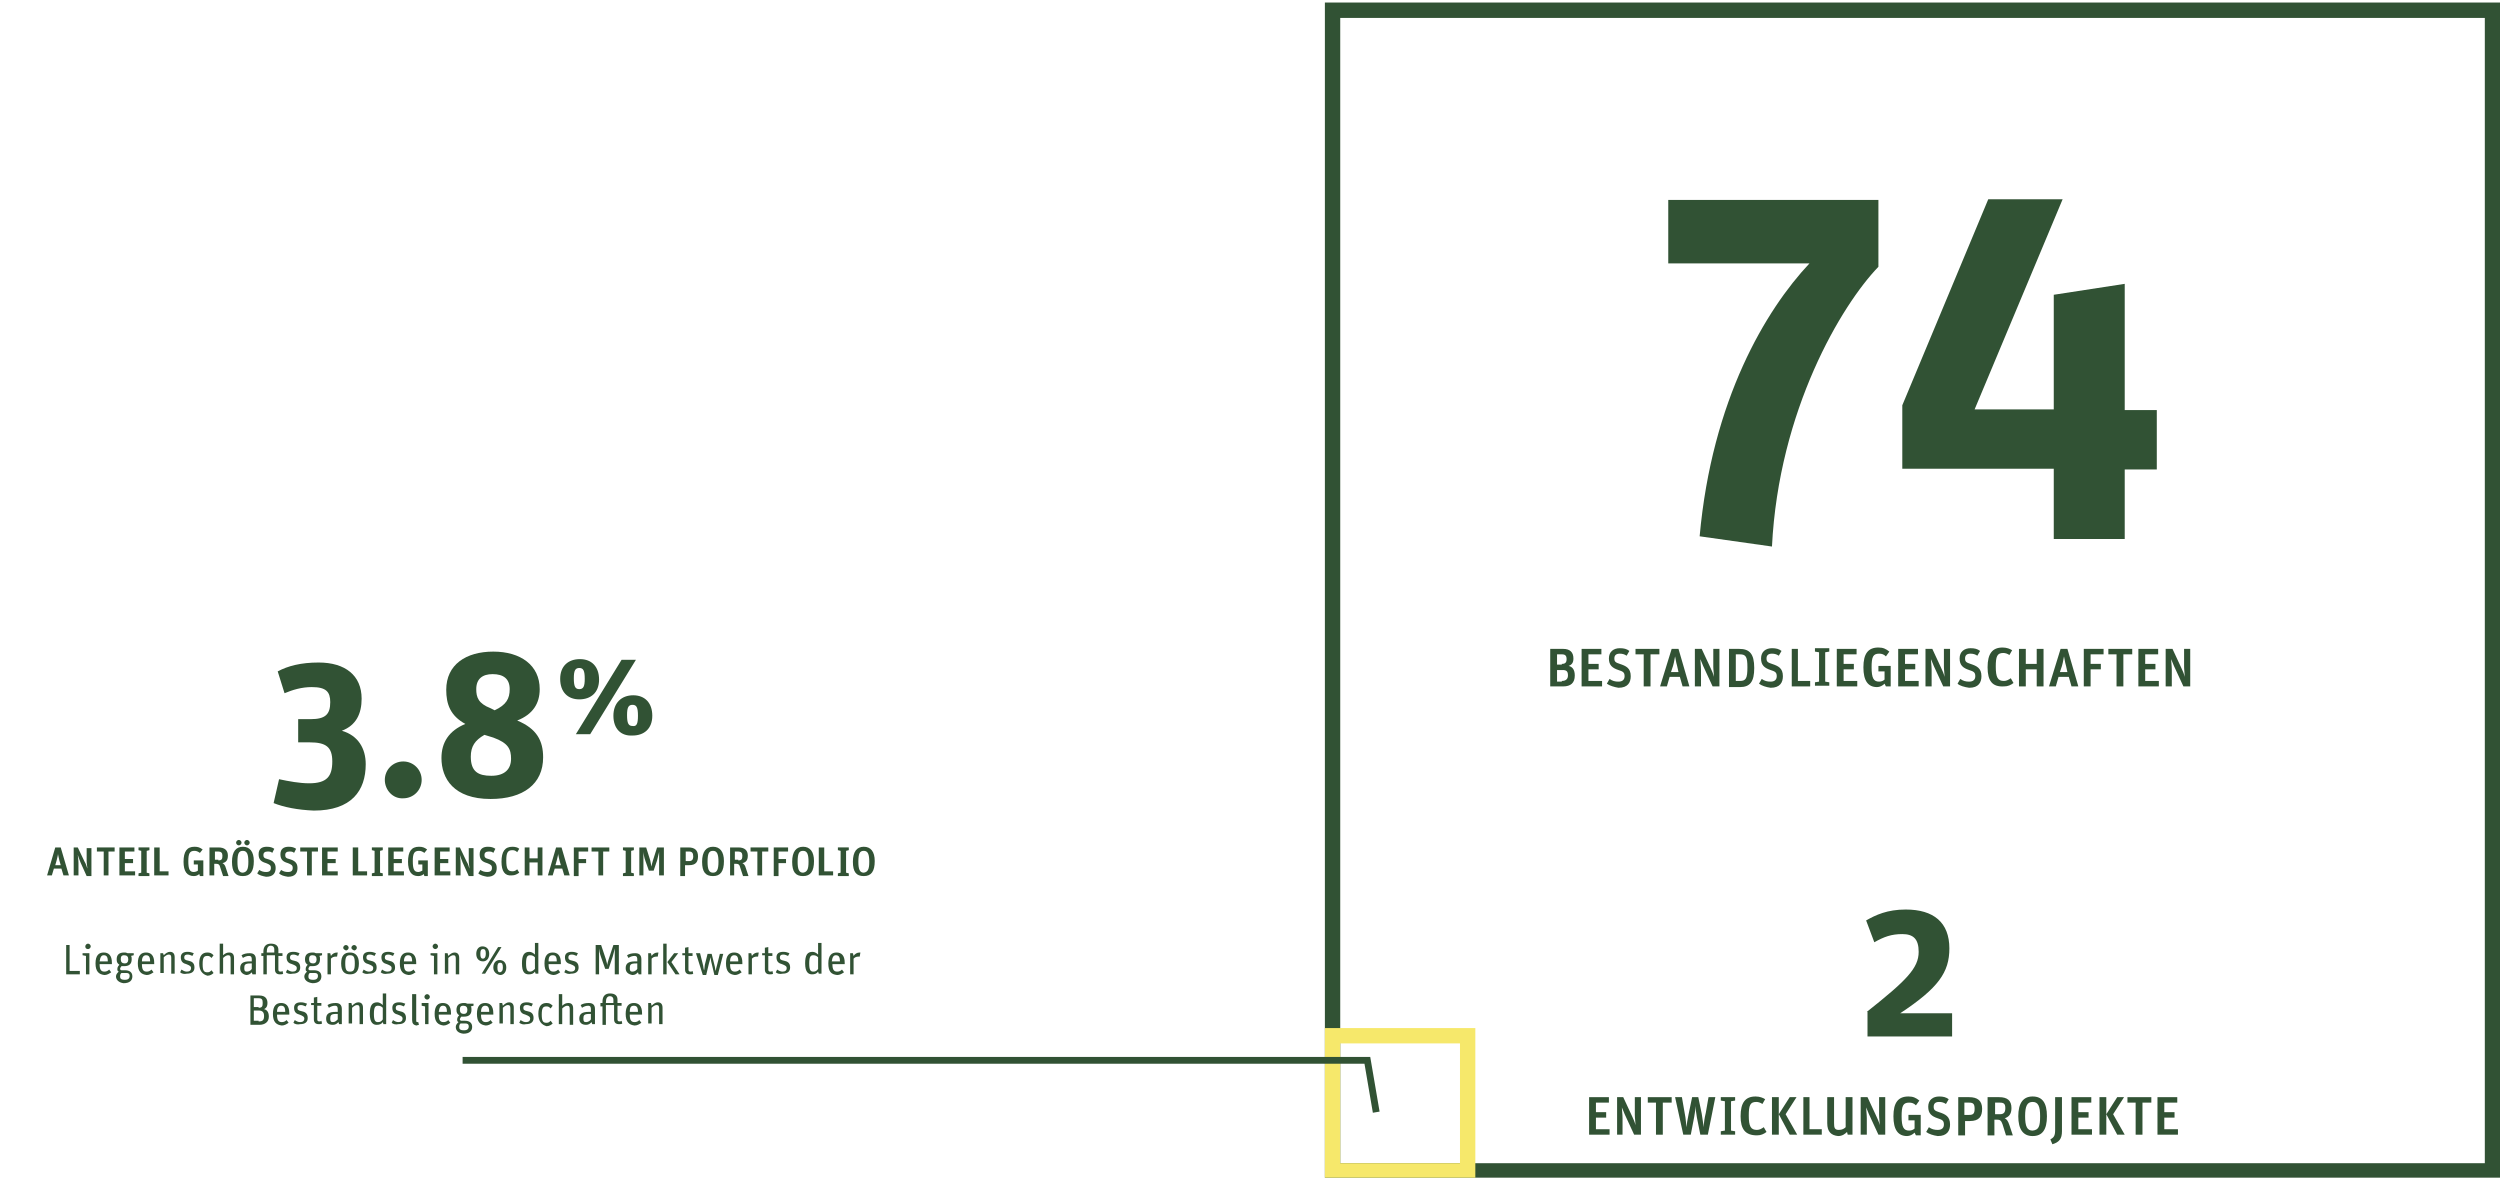 <?xml version="1.0" encoding="UTF-8"?>
<svg xmlns="http://www.w3.org/2000/svg" xmlns:xlink="http://www.w3.org/1999/xlink" version="1.1" id="Ebene_1" x="0px" y="0px" viewBox="0 0 366.4 172.6" style="enable-background:new 0 0 366.4 172.6;" xml:space="preserve">
<style type="text/css">
	.st0{fill:none;stroke:#315234;stroke-width:2.25;stroke-miterlimit:8;}
	.st1{fill:none;stroke:#F6E86B;stroke-width:2.25;stroke-miterlimit:8;}
	.st2{enable-background:new    ;}
	.st3{fill:#315234;}
	.st4{fill:none;stroke:#315234;stroke-miterlimit:8;}
</style>
<rect x="195.3" y="1.5" class="st0" width="170" height="170.1"></rect>
<rect x="195.3" y="151.8" class="st1" width="19.8" height="19.8"></rect>
<g>
	<g>
		<g class="st2">
			<path class="st3" d="M40.1,117.7l0.8-3.5c1.4,0.3,3,0.6,4.4,0.6c2.6,0,3.4-1,3.4-3.2c0-2.1-0.9-2.8-3.3-2.8h-1.7v-3.4h1.8     c2.2,0,2.9-0.7,2.9-2.5c0-1.5-0.6-2.2-2.7-2.2c-1.5,0-2.8,0.4-4,0.9l-1-3.2c1.5-0.8,3.4-1.3,6-1.3c3.9,0,6.3,1.9,6.3,5.3     c0,2.2-0.8,3.9-2.9,4.7c2.4,0.7,3.5,2.6,3.5,4.9c0,3.9-2.1,6.8-7.6,6.8C43.6,118.7,41.6,118.3,40.1,117.7z"></path>
			<path class="st3" d="M56.4,114.3c0-1.5,1.2-2.7,2.7-2.7c1.5,0,2.7,1.2,2.7,2.7c0,1.5-1.2,2.7-2.7,2.7     C57.6,117.1,56.4,115.8,56.4,114.3z"></path>
			<path class="st3" d="M64.7,111.1c0-2.3,1.1-4,3.5-5c-2.2-1.2-2.8-2.9-2.8-5c0-3.7,2.9-5.6,6.9-5.6c4,0,6.8,2,6.8,5.5     c0,2.1-1,3.7-3.3,4.6c2.9,1.2,3.8,3,3.8,5.4c0,3.9-2.9,6.1-7.7,6.1C66.5,117.1,64.7,114.1,64.7,111.1z M71,107.7     c-1.4,0.8-2,1.7-2,3.2c0,2.2,1.1,2.8,3,2.8c2,0,2.9-1,2.9-2.5c0-1.4-0.4-2.3-2.6-3.1L71,107.7z M71.9,103.8l0.6,0.3     c1.7-0.8,2.2-1.7,2.2-3.1c0-1.5-0.9-2.2-2.5-2.2c-1.5,0-2.4,0.7-2.4,2.2C69.8,102.2,70.1,103.1,71.9,103.8z"></path>
		</g>
	</g>
</g>
<g class="st2">
	<path class="st3" d="M82.1,99.5c0-1.9,1.2-2.9,2.9-2.9c1.7,0,2.8,1.1,2.8,3s-1.2,2.9-2.9,2.9C83.2,102.5,82.1,101.4,82.1,99.5z    M85.7,99.5c0-1.2-0.2-1.6-0.8-1.6c-0.6,0-0.8,0.4-0.8,1.5c0,1.2,0.2,1.6,0.8,1.6C85.5,101,85.7,100.6,85.7,99.5z M91.1,96.7h2.1   l-6.7,10.9h-2.1L91.1,96.7z M89.9,104.9c0-1.9,1.2-3,2.9-3c1.7,0,2.8,1.1,2.8,3s-1.2,2.9-2.9,2.9C91,107.9,89.9,106.8,89.9,104.9z    M93.5,104.9c0-1.2-0.2-1.6-0.8-1.6c-0.6,0-0.8,0.4-0.8,1.5c0,1.2,0.2,1.6,0.8,1.6C93.3,106.5,93.5,106.1,93.5,104.9z"></path>
</g>
<g class="st2">
	<path class="st3" d="M8.1,124.2h0.8l1.2,4.1H9.3l-0.3-1H7.9l-0.3,1H6.9L8.1,124.2z M8.1,126.8h0.8l-0.2-0.7c-0.1-0.5-0.2-0.8-0.2-1   h0c0,0.3-0.1,0.5-0.2,1L8.1,126.8z"></path>
	<path class="st3" d="M10.7,124.2h0.7l1,2.1c0.2,0.3,0.3,0.7,0.4,1h0c0-0.3-0.1-0.7-0.1-1.1v-1.9h0.7v4.1h-0.7l-0.9-2   c-0.2-0.5-0.3-0.8-0.4-1.1h0c0,0.2,0.1,0.7,0.1,1.2v1.8h-0.7V124.2z"></path>
	<path class="st3" d="M15.1,124.8h-0.9v-0.6h2.6v0.6h-0.9v3.5h-0.7V124.8z"></path>
	<path class="st3" d="M17.5,124.2h2.2v0.6h-1.4v1.1h1.2v0.6h-1.2v1.2h1.5v0.6h-2.3V124.2z"></path>
	<path class="st3" d="M20.3,128l0.4-0.1v-3.2l-0.4-0.1v-0.4h1.6v0.4l-0.4,0.1v3.2l0.4,0.1v0.4h-1.6V128z"></path>
	<path class="st3" d="M22.7,124.2h0.7v3.5h1.3v0.6h-2.1V124.2z"></path>
	<path class="st3" d="M29.2,128.1c-0.2,0.2-0.5,0.3-0.8,0.3c-1,0-1.5-0.7-1.5-2.1c0-1.5,0.5-2.2,1.6-2.2c0.5,0,0.8,0.1,1.2,0.4   l-0.4,0.5c-0.3-0.2-0.5-0.3-0.8-0.3c-0.7,0-0.9,0.4-0.9,1.5c0,1.2,0.2,1.6,0.8,1.6c0.2,0,0.5-0.1,0.6-0.2v-0.9h-0.6v-0.6h1.4v2.3   h-0.5L29.2,128.1z"></path>
	<path class="st3" d="M30.7,124.2H32c0.9,0,1.4,0.4,1.4,1.2c0,0.7-0.3,1-0.8,1.1c0.2,0.1,0.4,0.3,0.5,0.7l0.4,1.2h-0.8l-0.4-1.2   c-0.1-0.5-0.3-0.6-0.6-0.6h-0.3v1.7h-0.7V124.2z M32,126.1c0.5,0,0.6-0.2,0.6-0.7c0-0.4-0.2-0.6-0.6-0.6h-0.5v1.2H32z"></path>
	<path class="st3" d="M34,126.3c0-1.5,0.6-2.2,1.6-2.2c1,0,1.6,0.7,1.6,2.1c0,1.5-0.5,2.2-1.6,2.2S34,127.8,34,126.3z M34.6,123.5   c0-0.2,0.2-0.4,0.4-0.4s0.4,0.2,0.4,0.4c0,0.2-0.2,0.4-0.4,0.4C34.8,123.9,34.6,123.7,34.6,123.5z M36.4,126.3   c0-1.1-0.2-1.6-0.8-1.6c-0.6,0-0.8,0.4-0.8,1.6c0,1.1,0.2,1.6,0.8,1.6C36.2,127.8,36.4,127.4,36.4,126.3z M35.8,123.5   c0-0.2,0.2-0.4,0.4-0.4s0.4,0.2,0.4,0.4c0,0.2-0.2,0.4-0.4,0.4C36,123.9,35.8,123.7,35.8,123.5z"></path>
	<path class="st3" d="M37.7,128l0.3-0.5c0.3,0.2,0.6,0.3,1,0.3c0.5,0,0.7-0.2,0.7-0.6c0-0.4-0.2-0.5-0.7-0.7   c-0.7-0.2-1.1-0.5-1.1-1.3c0-0.8,0.5-1.1,1.2-1.1c0.5,0,0.8,0.1,1.1,0.3l-0.3,0.6c-0.2-0.2-0.4-0.2-0.7-0.2c-0.4,0-0.6,0.2-0.6,0.5   c0,0.3,0.1,0.5,0.6,0.6c0.7,0.2,1.2,0.5,1.2,1.3c0,0.7-0.3,1.3-1.4,1.3C38.5,128.4,38,128.3,37.7,128z"></path>
	<path class="st3" d="M40.9,128l0.3-0.5c0.3,0.2,0.6,0.3,1,0.3c0.5,0,0.7-0.2,0.7-0.6c0-0.4-0.2-0.5-0.7-0.7   c-0.7-0.2-1.1-0.5-1.1-1.3c0-0.8,0.5-1.1,1.2-1.1c0.5,0,0.8,0.1,1.1,0.3l-0.3,0.6c-0.2-0.2-0.4-0.2-0.7-0.2c-0.4,0-0.6,0.2-0.6,0.5   c0,0.3,0.1,0.5,0.6,0.6c0.7,0.2,1.2,0.5,1.2,1.3c0,0.7-0.3,1.3-1.4,1.3C41.6,128.4,41.2,128.3,40.9,128z"></path>
	<path class="st3" d="M44.9,124.8H44v-0.6h2.6v0.6h-0.9v3.5h-0.7V124.8z"></path>
	<path class="st3" d="M47.3,124.2h2.2v0.6H48v1.1h1.2v0.6H48v1.2h1.5v0.6h-2.3V124.2z"></path>
	<path class="st3" d="M51.8,124.2h0.7v3.5h1.3v0.6h-2.1V124.2z"></path>
	<path class="st3" d="M54.5,128l0.4-0.1v-3.2l-0.4-0.1v-0.4h1.6v0.4l-0.4,0.1v3.2l0.4,0.1v0.4h-1.6V128z"></path>
	<path class="st3" d="M56.9,124.2h2.2v0.6h-1.4v1.1h1.2v0.6h-1.2v1.2h1.5v0.6h-2.3V124.2z"></path>
	<path class="st3" d="M62.1,128.1c-0.2,0.2-0.5,0.3-0.8,0.3c-1,0-1.5-0.7-1.5-2.1c0-1.5,0.5-2.2,1.6-2.2c0.5,0,0.8,0.1,1.2,0.4   l-0.4,0.5c-0.3-0.2-0.5-0.3-0.8-0.3c-0.7,0-0.9,0.4-0.9,1.5c0,1.2,0.2,1.6,0.8,1.6c0.2,0,0.4-0.1,0.6-0.2v-0.9h-0.6v-0.6h1.4v2.3   h-0.5L62.1,128.1z"></path>
	<path class="st3" d="M63.7,124.2h2.2v0.6h-1.4v1.1h1.2v0.6h-1.2v1.2h1.5v0.6h-2.3V124.2z"></path>
	<path class="st3" d="M66.7,124.2h0.7l1,2.1c0.2,0.3,0.3,0.7,0.4,1h0c0-0.3-0.1-0.7-0.1-1.1v-1.9h0.7v4.1h-0.7l-0.9-2   c-0.2-0.5-0.3-0.8-0.4-1.1h0c0,0.2,0.1,0.7,0.1,1.2v1.8h-0.7V124.2z"></path>
	<path class="st3" d="M70.1,128l0.3-0.5c0.3,0.2,0.6,0.3,1,0.3c0.5,0,0.7-0.2,0.7-0.6c0-0.4-0.2-0.5-0.7-0.7   c-0.7-0.2-1.1-0.5-1.1-1.3c0-0.8,0.5-1.1,1.2-1.1c0.5,0,0.8,0.1,1.1,0.3l-0.3,0.6c-0.2-0.2-0.4-0.2-0.7-0.2c-0.4,0-0.6,0.2-0.6,0.5   c0,0.3,0.1,0.5,0.6,0.6c0.7,0.2,1.2,0.5,1.2,1.3c0,0.7-0.3,1.3-1.4,1.3C70.9,128.4,70.4,128.3,70.1,128z"></path>
	<path class="st3" d="M73.5,126.3c0-1.5,0.5-2.2,1.6-2.2c0.4,0,0.8,0.1,1,0.3l-0.3,0.5c-0.2-0.2-0.4-0.3-0.7-0.3   c-0.7,0-0.9,0.4-0.9,1.5c0,1.2,0.2,1.6,0.9,1.6c0.3,0,0.5-0.1,0.7-0.3l0.3,0.5c-0.3,0.2-0.6,0.4-1.1,0.4   C74,128.4,73.5,127.7,73.5,126.3z"></path>
	<path class="st3" d="M76.9,124.2h0.7v1.6h1.2v-1.6h0.7v4.1h-0.7v-1.9h-1.2v1.9h-0.7V124.2z"></path>
	<path class="st3" d="M81.5,124.2h0.8l1.2,4.1h-0.8l-0.3-1h-1.1l-0.3,1h-0.7L81.5,124.2z M81.4,126.8h0.8l-0.2-0.7   c-0.1-0.5-0.2-0.8-0.2-1h0c0,0.3-0.1,0.5-0.2,1L81.4,126.8z"></path>
	<path class="st3" d="M84.1,124.2h2.1v0.6h-1.4v1.1h1.1v0.6h-1.1v1.9h-0.7V124.2z"></path>
	<path class="st3" d="M87.6,124.8h-0.9v-0.6h2.6v0.6h-0.9v3.5h-0.7V124.8z"></path>
	<path class="st3" d="M91.3,128l0.4-0.1v-3.2l-0.4-0.1v-0.4h1.6v0.4l-0.4,0.1v3.2l0.4,0.1v0.4h-1.6V128z"></path>
	<path class="st3" d="M93.7,124.2h1l0.6,1.9c0.1,0.4,0.1,0.7,0.2,0.9h0c0-0.2,0.1-0.6,0.2-0.9l0.6-1.9h1v4.1h-0.7v-2.1   c0-0.7,0-1.2,0-1.4h0c0,0.2-0.2,0.8-0.3,1.3l-0.5,1.5h-0.7l-0.5-1.4c-0.2-0.5-0.3-1.2-0.3-1.4h0c0,0.2,0,0.8,0,1.4v2.1h-0.6V124.2z   "></path>
	<path class="st3" d="M99.7,124.2h1.2c0.9,0,1.4,0.4,1.4,1.3c0,0.8-0.3,1.3-1.3,1.3h-0.6v1.6h-0.7V124.2z M101,126.2   c0.4,0,0.6-0.2,0.6-0.7c0-0.5-0.2-0.7-0.6-0.7h-0.5v1.4H101z"></path>
	<path class="st3" d="M102.9,126.3c0-1.5,0.6-2.2,1.6-2.2s1.6,0.7,1.6,2.1c0,1.5-0.5,2.2-1.6,2.2S102.9,127.8,102.9,126.3z    M105.3,126.3c0-1.1-0.2-1.6-0.8-1.6s-0.8,0.4-0.8,1.6c0,1.1,0.2,1.6,0.8,1.6S105.3,127.4,105.3,126.3z"></path>
	<path class="st3" d="M107,124.2h1.2c0.9,0,1.4,0.4,1.4,1.2c0,0.7-0.3,1-0.8,1.1c0.2,0.1,0.4,0.3,0.5,0.7l0.4,1.2h-0.8l-0.4-1.2   c-0.1-0.5-0.3-0.6-0.6-0.6h-0.3v1.7H107V124.2z M108.2,126.1c0.5,0,0.6-0.2,0.6-0.7c0-0.4-0.2-0.6-0.6-0.6h-0.5v1.2H108.2z"></path>
	<path class="st3" d="M111,124.8H110v-0.6h2.6v0.6h-0.9v3.5H111V124.8z"></path>
	<path class="st3" d="M113.4,124.2h2.1v0.6h-1.4v1.1h1.1v0.6h-1.1v1.9h-0.7V124.2z"></path>
	<path class="st3" d="M116.1,126.3c0-1.5,0.6-2.2,1.6-2.2c1,0,1.6,0.7,1.6,2.1c0,1.5-0.5,2.2-1.6,2.2S116.1,127.8,116.1,126.3z    M118.5,126.3c0-1.1-0.2-1.6-0.8-1.6c-0.6,0-0.8,0.4-0.8,1.6c0,1.1,0.2,1.6,0.8,1.6C118.3,127.8,118.5,127.4,118.5,126.3z"></path>
	<path class="st3" d="M120.1,124.2h0.7v3.5h1.3v0.6h-2.1V124.2z"></path>
	<path class="st3" d="M122.8,128l0.4-0.1v-3.2l-0.4-0.1v-0.4h1.6v0.4l-0.4,0.1v3.2l0.4,0.1v0.4h-1.6V128z"></path>
	<path class="st3" d="M125,126.3c0-1.5,0.6-2.2,1.6-2.2c1,0,1.6,0.7,1.6,2.1c0,1.5-0.5,2.2-1.6,2.2S125,127.8,125,126.3z    M127.4,126.3c0-1.1-0.2-1.6-0.8-1.6c-0.6,0-0.8,0.4-0.8,1.6c0,1.1,0.2,1.6,0.8,1.6C127.2,127.8,127.4,127.4,127.4,126.3z"></path>
</g>
<g class="st2">
	<path class="st3" d="M9.6,138.5h0.6v3.8h1.5v0.5h-2V138.5z"></path>
	<path class="st3" d="M12.6,140.1l-0.5-0.1v-0.3h1v3.1h-0.5V140.1z M12.5,138.7c0-0.2,0.2-0.4,0.4-0.4c0.2,0,0.4,0.2,0.4,0.4   c0,0.2-0.2,0.4-0.4,0.4C12.6,139.1,12.5,138.9,12.5,138.7z"></path>
	<path class="st3" d="M14,141.2c0-1.2,0.5-1.6,1.2-1.6c0.7,0,1.2,0.4,1.2,1.5v0.2h-1.8c0,0.8,0.2,1.1,0.7,1.1c0.3,0,0.5-0.1,0.7-0.3   l0.3,0.4c-0.3,0.2-0.6,0.4-1,0.4C14.5,142.8,14,142.4,14,141.2z M14.6,140.9h1.2c0-0.7-0.2-0.9-0.6-0.9   C14.9,140,14.7,140.2,14.6,140.9z"></path>
	<path class="st3" d="M17,143.1c0-0.3,0.2-0.5,0.4-0.7c-0.2-0.1-0.2-0.2-0.2-0.4c0-0.3,0.2-0.5,0.3-0.6c-0.3-0.2-0.4-0.4-0.4-0.8   c0-0.7,0.4-1,1.1-1c0.2,0,0.3,0,0.5,0.1h0.9v0.3l-0.4,0.1c0.1,0.1,0.1,0.3,0.1,0.5c0,0.7-0.4,1-1.1,1c-0.1,0-0.3,0-0.4,0   c-0.1,0.1-0.2,0.3-0.2,0.4c0,0.1,0.1,0.2,0.2,0.2h0.5c0.7,0,1.1,0.3,1.1,0.9c0,0.6-0.4,1-1.3,1C17.4,144,17,143.6,17,143.1z    M17.6,143.1c0,0.3,0.1,0.5,0.7,0.5c0.5,0,0.7-0.2,0.7-0.6c0-0.3-0.2-0.4-0.5-0.4h-0.7C17.7,142.7,17.6,142.8,17.6,143.1z    M18.8,140.6c0-0.4-0.2-0.6-0.6-0.6c-0.4,0-0.5,0.2-0.5,0.6c0,0.4,0.2,0.6,0.6,0.6C18.6,141.2,18.8,141,18.8,140.6z"></path>
	<path class="st3" d="M20.2,141.2c0-1.2,0.5-1.6,1.2-1.6c0.7,0,1.2,0.4,1.2,1.5v0.2h-1.8c0,0.8,0.2,1.1,0.7,1.1   c0.3,0,0.5-0.1,0.7-0.3l0.3,0.4c-0.3,0.2-0.6,0.4-1,0.4C20.7,142.8,20.2,142.4,20.2,141.2z M20.8,140.9H22c0-0.7-0.2-0.9-0.6-0.9   C21.1,140,20.8,140.2,20.8,140.9z"></path>
	<path class="st3" d="M23.5,139.7h0.4L24,140c0.3-0.3,0.6-0.5,0.9-0.5c0.4,0,0.7,0.2,0.7,0.8v2.4h-0.5v-2.3c0-0.4-0.1-0.5-0.4-0.5   c-0.2,0-0.5,0.2-0.7,0.4v2.3h-0.5V139.7z"></path>
	<path class="st3" d="M26.4,142.5l0.2-0.4c0.3,0.2,0.5,0.3,0.8,0.3c0.4,0,0.6-0.2,0.6-0.5c0-0.3-0.2-0.4-0.7-0.6   c-0.4-0.1-0.8-0.3-0.8-1c0-0.5,0.3-0.8,1-0.8c0.4,0,0.6,0.1,0.9,0.2l-0.2,0.4c-0.3-0.1-0.4-0.2-0.7-0.2c-0.3,0-0.5,0.1-0.5,0.4   c0,0.3,0.1,0.4,0.6,0.5c0.5,0.1,0.9,0.3,0.9,1c0,0.6-0.4,0.9-1.1,0.9C27,142.8,26.6,142.7,26.4,142.5z"></path>
	<path class="st3" d="M29.2,141.2c0-1.2,0.5-1.6,1.2-1.6c0.4,0,0.6,0.1,0.9,0.4l-0.3,0.4c-0.2-0.2-0.3-0.3-0.6-0.3   c-0.5,0-0.7,0.2-0.7,1.2c0,1,0.2,1.2,0.7,1.2c0.3,0,0.4-0.1,0.6-0.3l0.3,0.4c-0.2,0.2-0.5,0.4-0.9,0.4   C29.7,142.8,29.2,142.3,29.2,141.2z"></path>
	<path class="st3" d="M32.2,138.3h0.5v1.7c0.3-0.3,0.6-0.4,0.9-0.4c0.4,0,0.7,0.2,0.7,0.8v2.4h-0.5v-2.3c0-0.4-0.1-0.5-0.4-0.5   c-0.2,0-0.5,0.2-0.7,0.4v2.3h-0.5V138.3z"></path>
	<path class="st3" d="M35.2,141.9c0-0.7,0.4-1,1.4-1h0.3v-0.2c0-0.3,0-0.6-0.4-0.6c-0.3,0-0.6,0.1-0.9,0.3l-0.2-0.4   c0.3-0.2,0.7-0.3,1.2-0.3c0.6,0,0.9,0.3,0.9,0.9v2.2H37l-0.1-0.3c-0.2,0.2-0.4,0.4-0.8,0.4C35.6,142.8,35.2,142.5,35.2,141.9z    M36.9,142v-0.8h-0.2c-0.8,0-0.9,0.2-0.9,0.7c0,0.4,0.1,0.5,0.4,0.5C36.5,142.4,36.8,142.2,36.9,142z"></path>
	<path class="st3" d="M39.1,140.1v2.7h-0.5v-2.7h-0.3v-0.4h0.3v-0.2c0-0.8,0.4-1.2,1.1-1.2c0.7,0,1.1,0.3,1.1,0.9v0.5h0.6v0.4h-0.6   v2c0,0.2,0.1,0.3,0.3,0.3c0.1,0,0.2,0,0.3-0.1l0.1,0.4c-0.1,0.1-0.3,0.1-0.5,0.1c-0.4,0-0.7-0.2-0.7-0.7v-2.1H39.1z M40.2,139.1   c0-0.3-0.2-0.5-0.5-0.5c-0.4,0-0.6,0.3-0.6,0.9v0.1h1.1V139.1z"></path>
	<path class="st3" d="M41.9,142.5l0.2-0.4c0.3,0.2,0.5,0.3,0.8,0.3c0.4,0,0.6-0.2,0.6-0.5c0-0.3-0.2-0.4-0.7-0.6   c-0.4-0.1-0.8-0.3-0.8-1c0-0.5,0.3-0.8,1-0.8c0.4,0,0.6,0.1,0.9,0.2l-0.2,0.4c-0.3-0.1-0.4-0.2-0.7-0.2c-0.3,0-0.5,0.1-0.5,0.4   c0,0.3,0.1,0.4,0.6,0.5c0.5,0.1,0.9,0.3,0.9,1c0,0.6-0.4,0.9-1.1,0.9C42.5,142.8,42.1,142.7,41.9,142.5z"></path>
	<path class="st3" d="M44.6,143.1c0-0.3,0.2-0.5,0.4-0.7c-0.2-0.1-0.2-0.2-0.2-0.4c0-0.3,0.2-0.5,0.3-0.6c-0.3-0.2-0.4-0.4-0.4-0.8   c0-0.7,0.4-1,1.1-1c0.2,0,0.3,0,0.5,0.1h0.9v0.3l-0.4,0.1c0.1,0.1,0.1,0.3,0.1,0.5c0,0.7-0.4,1-1.1,1c-0.1,0-0.3,0-0.4,0   c-0.1,0.1-0.2,0.3-0.2,0.4c0,0.1,0.1,0.2,0.2,0.2H46c0.7,0,1.1,0.3,1.1,0.9c0,0.6-0.4,1-1.3,1C45,144,44.6,143.6,44.6,143.1z    M45.2,143.1c0,0.3,0.1,0.5,0.7,0.5c0.5,0,0.7-0.2,0.7-0.6c0-0.3-0.2-0.4-0.5-0.4h-0.7C45.3,142.7,45.2,142.8,45.2,143.1z    M46.4,140.6c0-0.4-0.2-0.6-0.6-0.6c-0.4,0-0.5,0.2-0.5,0.6c0,0.4,0.2,0.6,0.6,0.6C46.2,141.2,46.4,141,46.4,140.6z"></path>
	<path class="st3" d="M48,139.7h0.4l0.1,0.4c0.2-0.3,0.5-0.5,0.9-0.5c0,0,0.1,0,0.1,0l-0.1,0.6c-0.1,0-0.1,0-0.2,0   c-0.3,0-0.5,0.1-0.7,0.3v2.3H48V139.7z"></path>
	<path class="st3" d="M50,141.2c0-1.2,0.5-1.6,1.3-1.6s1.3,0.5,1.3,1.6c0,1.2-0.5,1.6-1.3,1.6S50,142.4,50,141.2z M50.3,138.9   c0-0.2,0.2-0.4,0.4-0.4c0.2,0,0.4,0.2,0.4,0.4c0,0.2-0.2,0.4-0.4,0.4C50.5,139.2,50.3,139.1,50.3,138.9z M52,141.2   c0-1-0.2-1.2-0.7-1.2c-0.5,0-0.7,0.2-0.7,1.2c0,1,0.2,1.2,0.7,1.2S52,142.2,52,141.2z M51.5,138.9c0-0.2,0.2-0.4,0.4-0.4   c0.2,0,0.4,0.2,0.4,0.4c0,0.2-0.2,0.4-0.4,0.4C51.7,139.2,51.5,139.1,51.5,138.9z"></path>
	<path class="st3" d="M53.1,142.5l0.2-0.4c0.3,0.2,0.5,0.3,0.8,0.3c0.4,0,0.6-0.2,0.6-0.5c0-0.3-0.2-0.4-0.7-0.6   c-0.4-0.1-0.8-0.3-0.8-1c0-0.5,0.3-0.8,1-0.8c0.4,0,0.6,0.1,0.9,0.2l-0.2,0.4c-0.3-0.1-0.4-0.2-0.7-0.2c-0.3,0-0.5,0.1-0.5,0.4   c0,0.3,0.1,0.4,0.6,0.5c0.5,0.1,0.9,0.3,0.9,1c0,0.6-0.4,0.9-1.1,0.9C53.7,142.8,53.3,142.7,53.1,142.5z"></path>
	<path class="st3" d="M55.8,142.5l0.2-0.4c0.3,0.2,0.5,0.3,0.8,0.3c0.4,0,0.6-0.2,0.6-0.5c0-0.3-0.2-0.4-0.7-0.6   c-0.4-0.1-0.8-0.3-0.8-1c0-0.5,0.3-0.8,1-0.8c0.4,0,0.6,0.1,0.9,0.2l-0.2,0.4c-0.3-0.1-0.4-0.2-0.7-0.2c-0.3,0-0.5,0.1-0.5,0.4   c0,0.3,0.1,0.4,0.6,0.5c0.5,0.1,0.9,0.3,0.9,1c0,0.6-0.4,0.9-1.1,0.9C56.4,142.8,56,142.7,55.8,142.5z"></path>
	<path class="st3" d="M58.6,141.2c0-1.2,0.5-1.6,1.2-1.6c0.7,0,1.2,0.4,1.2,1.5v0.2h-1.8c0,0.8,0.2,1.1,0.7,1.1   c0.3,0,0.5-0.1,0.7-0.3l0.3,0.4c-0.3,0.2-0.6,0.4-1,0.4C59.1,142.8,58.6,142.4,58.6,141.2z M59.2,140.9h1.2c0-0.7-0.2-0.9-0.6-0.9   C59.5,140,59.2,140.2,59.2,140.9z"></path>
	<path class="st3" d="M63.6,140.1l-0.5-0.1v-0.3h1v3.1h-0.5V140.1z M63.4,138.7c0-0.2,0.2-0.4,0.4-0.4c0.2,0,0.4,0.2,0.4,0.4   c0,0.2-0.2,0.4-0.4,0.4C63.6,139.1,63.4,138.9,63.4,138.7z"></path>
	<path class="st3" d="M65.2,139.7h0.4l0.1,0.4c0.3-0.3,0.6-0.5,0.9-0.5c0.4,0,0.7,0.2,0.7,0.8v2.4h-0.5v-2.3c0-0.4-0.1-0.5-0.4-0.5   c-0.2,0-0.5,0.2-0.7,0.4v2.3h-0.5V139.7z"></path>
	<path class="st3" d="M69.8,139.8c0-0.7,0.4-1.1,0.9-1.1c0.6,0,1,0.4,1,1.1c0,0.7-0.4,1.1-0.9,1.1C70.2,140.9,69.8,140.5,69.8,139.8   z M71.2,139.8c0-0.5-0.1-0.7-0.4-0.7c-0.3,0-0.4,0.2-0.4,0.7c0,0.5,0.1,0.7,0.4,0.7C71,140.5,71.2,140.3,71.2,139.8z M73,138.8h0.5   l-2.4,3.9h-0.5L73,138.8z M72.3,141.8c0-0.7,0.4-1.1,0.9-1.1c0.6,0,1,0.4,1,1.1s-0.4,1.1-0.9,1.1C72.7,142.8,72.3,142.4,72.3,141.8   z M73.7,141.8c0-0.5-0.1-0.7-0.4-0.7c-0.3,0-0.4,0.2-0.4,0.7c0,0.5,0.1,0.7,0.4,0.7C73.6,142.4,73.7,142.2,73.7,141.8z"></path>
	<path class="st3" d="M76.5,141.2c0-1.2,0.3-1.7,1.1-1.7c0.3,0,0.6,0.2,0.8,0.4v-1.7h0.5v4.5h-0.4l-0.1-0.3   c-0.2,0.3-0.5,0.4-0.9,0.4C76.9,142.8,76.5,142.5,76.5,141.2z M78.4,142v-1.7c-0.2-0.2-0.4-0.3-0.7-0.3c-0.4,0-0.6,0.2-0.6,1.2   s0.2,1.2,0.6,1.2C77.9,142.4,78.1,142.3,78.4,142z"></path>
	<path class="st3" d="M79.8,141.2c0-1.2,0.5-1.6,1.2-1.6c0.7,0,1.2,0.4,1.2,1.5v0.2h-1.8c0,0.8,0.2,1.1,0.7,1.1   c0.3,0,0.5-0.1,0.7-0.3l0.3,0.4c-0.3,0.2-0.6,0.4-1,0.4C80.3,142.8,79.8,142.4,79.8,141.2z M80.4,140.9h1.2c0-0.7-0.2-0.9-0.6-0.9   C80.6,140,80.4,140.2,80.4,140.9z"></path>
	<path class="st3" d="M82.7,142.5l0.2-0.4c0.3,0.2,0.5,0.3,0.8,0.3c0.4,0,0.6-0.2,0.6-0.5c0-0.3-0.2-0.4-0.7-0.6   c-0.4-0.1-0.8-0.3-0.8-1c0-0.5,0.3-0.8,1-0.8c0.4,0,0.6,0.1,0.9,0.2l-0.2,0.4c-0.3-0.1-0.4-0.2-0.7-0.2c-0.3,0-0.5,0.1-0.5,0.4   c0,0.3,0.1,0.4,0.6,0.5c0.5,0.1,0.9,0.3,0.9,1c0,0.6-0.4,0.9-1.1,0.9C83.4,142.8,83,142.7,82.7,142.5z"></path>
	<path class="st3" d="M87.3,138.5h0.8l0.7,2.1c0.1,0.4,0.2,0.7,0.2,0.9h0c0-0.2,0.1-0.6,0.2-0.9l0.7-2.1h0.8v4.3h-0.6v-2.5   c0-0.7,0-1.2,0-1.3h0c0,0.1-0.2,0.8-0.3,1.2l-0.6,1.8h-0.5l-0.6-1.7c-0.2-0.5-0.3-1.2-0.3-1.3h0c0,0.1,0,0.7,0,1.3v2.5h-0.5V138.5z   "></path>
	<path class="st3" d="M91.7,141.9c0-0.7,0.4-1,1.4-1h0.3v-0.2c0-0.3,0-0.6-0.4-0.6c-0.3,0-0.6,0.1-0.9,0.3l-0.2-0.4   c0.3-0.2,0.7-0.3,1.2-0.3c0.6,0,0.9,0.3,0.9,0.9v2.2h-0.4l-0.1-0.3c-0.2,0.2-0.4,0.4-0.8,0.4C92.1,142.8,91.7,142.5,91.7,141.9z    M93.4,142v-0.8h-0.2c-0.8,0-0.9,0.2-0.9,0.7c0,0.4,0.1,0.5,0.4,0.5C93,142.4,93.3,142.2,93.4,142z"></path>
	<path class="st3" d="M95,139.7h0.4l0.1,0.4c0.2-0.3,0.5-0.5,0.9-0.5c0,0,0.1,0,0.1,0l-0.1,0.6c-0.1,0-0.1,0-0.2,0   c-0.3,0-0.5,0.1-0.7,0.3v2.3H95V139.7z"></path>
	<path class="st3" d="M97.2,138.3h0.5v4.5h-0.5V138.3z M97.8,141l1-1.3h0.6l-1,1.3l1.2,1.8H99L97.8,141z"></path>
	<path class="st3" d="M100,139.7h0.4v-0.8l0.5-0.1v0.9h0.6v0.4h-0.6v2c0,0.2,0.1,0.3,0.3,0.3c0.1,0,0.2,0,0.3-0.1l0.1,0.4   c-0.1,0.1-0.3,0.1-0.5,0.1c-0.4,0-0.7-0.2-0.7-0.7v-2.1H100V139.7z"></path>
	<path class="st3" d="M102,139.7h0.6l0.4,1.6c0.1,0.3,0.1,0.8,0.2,0.9h0c0-0.1,0.1-0.6,0.1-0.8l0.4-1.6h0.6l0.4,1.6   c0.1,0.3,0.1,0.7,0.2,0.9h0c0-0.1,0.1-0.6,0.2-0.9l0.4-1.6h0.5l-0.8,3.1h-0.5l-0.4-1.7c-0.1-0.3-0.1-0.7-0.2-0.9h0   c0,0.2-0.1,0.6-0.2,0.9l-0.4,1.7h-0.5L102,139.7z"></path>
	<path class="st3" d="M106.4,141.2c0-1.2,0.5-1.6,1.2-1.6c0.7,0,1.2,0.4,1.2,1.5v0.2H107c0,0.8,0.2,1.1,0.7,1.1   c0.3,0,0.5-0.1,0.7-0.3l0.3,0.4c-0.3,0.2-0.6,0.4-1,0.4C106.9,142.8,106.4,142.4,106.4,141.2z M107,140.9h1.2   c0-0.7-0.2-0.9-0.6-0.9C107.3,140,107,140.2,107,140.9z"></path>
	<path class="st3" d="M109.7,139.7h0.4l0.1,0.4c0.2-0.3,0.5-0.5,0.9-0.5c0,0,0.1,0,0.1,0l-0.1,0.6c-0.1,0-0.1,0-0.2,0   c-0.3,0-0.5,0.1-0.7,0.3v2.3h-0.5V139.7z"></path>
	<path class="st3" d="M111.7,139.7h0.4v-0.8l0.5-0.1v0.9h0.6v0.4h-0.6v2c0,0.2,0.1,0.3,0.3,0.3c0.1,0,0.2,0,0.3-0.1l0.1,0.4   c-0.1,0.1-0.3,0.1-0.5,0.1c-0.4,0-0.7-0.2-0.7-0.7v-2.1h-0.4V139.7z"></path>
	<path class="st3" d="M113.7,142.5l0.2-0.4c0.3,0.2,0.5,0.3,0.8,0.3c0.4,0,0.6-0.2,0.6-0.5c0-0.3-0.2-0.4-0.7-0.6   c-0.4-0.1-0.8-0.3-0.8-1c0-0.5,0.3-0.8,1-0.8c0.4,0,0.6,0.1,0.9,0.2l-0.2,0.4c-0.3-0.1-0.4-0.2-0.7-0.2c-0.3,0-0.5,0.1-0.5,0.4   c0,0.3,0.1,0.4,0.6,0.5c0.5,0.1,0.9,0.3,0.9,1c0,0.6-0.4,0.9-1.1,0.9C114.3,142.8,113.9,142.7,113.7,142.5z"></path>
	<path class="st3" d="M118,141.2c0-1.2,0.3-1.7,1.1-1.7c0.3,0,0.6,0.2,0.8,0.4v-1.7h0.5v4.5h-0.4l-0.1-0.3c-0.2,0.3-0.5,0.4-0.9,0.4   C118.5,142.8,118,142.5,118,141.2z M119.9,142v-1.7c-0.2-0.2-0.4-0.3-0.7-0.3c-0.4,0-0.6,0.2-0.6,1.2s0.2,1.2,0.6,1.2   C119.5,142.4,119.7,142.3,119.9,142z"></path>
	<path class="st3" d="M121.4,141.2c0-1.2,0.5-1.6,1.2-1.6c0.7,0,1.2,0.4,1.2,1.5v0.2h-1.8c0,0.8,0.2,1.1,0.7,1.1   c0.3,0,0.5-0.1,0.7-0.3l0.3,0.4c-0.3,0.2-0.6,0.4-1,0.4C121.8,142.8,121.4,142.4,121.4,141.2z M121.9,140.9h1.2   c0-0.7-0.2-0.9-0.6-0.9C122.2,140,122,140.2,121.9,140.9z"></path>
	<path class="st3" d="M124.6,139.7h0.4l0.1,0.4c0.2-0.3,0.5-0.5,0.9-0.5c0,0,0.1,0,0.1,0l-0.1,0.6c-0.1,0-0.1,0-0.2,0   c-0.3,0-0.5,0.1-0.7,0.3v2.3h-0.5V139.7z"></path>
</g>
<g class="st2">
	<path class="st3" d="M36.7,145.9h1.3c0.9,0,1.2,0.5,1.2,1.1c0,0.4-0.1,0.7-0.5,0.9c0.4,0.1,0.7,0.4,0.7,1.1c0,0.8-0.6,1.2-1.4,1.2   h-1.3V145.9z M37.9,147.7c0.5,0,0.6-0.2,0.6-0.7s-0.1-0.7-0.6-0.7h-0.7v1.3H37.9z M37.9,149.7c0.6,0,0.8-0.2,0.8-0.8   c0-0.5-0.2-0.8-0.8-0.8h-0.7v1.5H37.9z"></path>
	<path class="st3" d="M40,148.6c0-1.2,0.5-1.6,1.2-1.6c0.7,0,1.2,0.4,1.2,1.5v0.2h-1.8c0,0.8,0.2,1.1,0.7,1.1c0.3,0,0.5-0.1,0.7-0.3   l0.3,0.4c-0.3,0.2-0.6,0.4-1,0.4C40.5,150.2,40,149.8,40,148.6z M40.6,148.3h1.2c0-0.7-0.2-0.9-0.6-0.9   C40.9,147.4,40.6,147.6,40.6,148.3z"></path>
	<path class="st3" d="M43,149.9l0.2-0.4c0.3,0.2,0.5,0.3,0.8,0.3c0.4,0,0.6-0.2,0.6-0.5c0-0.3-0.2-0.4-0.7-0.6   c-0.4-0.1-0.8-0.3-0.8-1c0-0.5,0.3-0.8,1-0.8c0.4,0,0.6,0.1,0.9,0.2l-0.2,0.4c-0.3-0.1-0.4-0.2-0.7-0.2c-0.3,0-0.5,0.1-0.5,0.4   c0,0.3,0.1,0.4,0.6,0.5c0.5,0.1,0.9,0.3,0.9,1c0,0.6-0.4,0.9-1.1,0.9C43.6,150.2,43.2,150.1,43,149.9z"></path>
	<path class="st3" d="M45.7,147H46v-0.8l0.5-0.1v0.9h0.6v0.4h-0.6v2c0,0.2,0.1,0.3,0.3,0.3c0.1,0,0.2,0,0.3-0.1l0.1,0.4   c-0.1,0.1-0.3,0.1-0.5,0.1c-0.4,0-0.7-0.2-0.7-0.7v-2.1h-0.4V147z"></path>
	<path class="st3" d="M47.8,149.3c0-0.7,0.4-1,1.4-1h0.3V148c0-0.3,0-0.6-0.4-0.6c-0.3,0-0.6,0.1-0.9,0.3l-0.2-0.4   c0.3-0.2,0.7-0.3,1.2-0.3c0.6,0,0.9,0.3,0.9,0.9v2.2h-0.4l-0.1-0.3c-0.2,0.2-0.4,0.4-0.8,0.4C48.1,150.2,47.8,149.9,47.8,149.3z    M49.5,149.4v-0.8h-0.2c-0.8,0-0.9,0.2-0.9,0.7c0,0.4,0.1,0.5,0.4,0.5C49.1,149.8,49.3,149.6,49.5,149.4z"></path>
	<path class="st3" d="M51.1,147h0.4l0.1,0.4c0.3-0.3,0.6-0.5,0.9-0.5c0.4,0,0.7,0.2,0.7,0.8v2.4h-0.5v-2.3c0-0.4-0.1-0.5-0.4-0.5   c-0.2,0-0.5,0.2-0.7,0.4v2.3h-0.5V147z"></path>
	<path class="st3" d="M54.2,148.6c0-1.2,0.3-1.7,1.1-1.7c0.3,0,0.6,0.2,0.8,0.4v-1.7h0.5v4.5h-0.4l-0.1-0.3   c-0.2,0.3-0.5,0.4-0.9,0.4C54.7,150.2,54.2,149.9,54.2,148.6z M56.1,149.4v-1.7c-0.2-0.2-0.4-0.3-0.7-0.3c-0.4,0-0.6,0.2-0.6,1.2   s0.2,1.2,0.6,1.2C55.7,149.8,55.9,149.7,56.1,149.4z"></path>
	<path class="st3" d="M57.4,149.9l0.2-0.4c0.3,0.2,0.5,0.3,0.8,0.3c0.4,0,0.6-0.2,0.6-0.5c0-0.3-0.2-0.4-0.7-0.6   c-0.4-0.1-0.8-0.3-0.8-1c0-0.5,0.3-0.8,1-0.8c0.4,0,0.6,0.1,0.9,0.2l-0.2,0.4c-0.3-0.1-0.4-0.2-0.7-0.2c-0.3,0-0.5,0.1-0.5,0.4   c0,0.3,0.1,0.4,0.6,0.5c0.5,0.1,0.9,0.3,0.9,1c0,0.6-0.4,0.9-1.1,0.9C58,150.2,57.6,150.1,57.4,149.9z"></path>
	<path class="st3" d="M60.4,149.5v-3.8H61v3.9c0,0.2,0.1,0.2,0.2,0.2c0.1,0,0.1,0,0.1,0l0.1,0.4c-0.1,0-0.3,0.1-0.4,0.1   C60.6,150.2,60.4,150,60.4,149.5z"></path>
	<path class="st3" d="M62.3,147.5l-0.5-0.1V147h1v3.1h-0.5V147.5z M62.2,146.1c0-0.2,0.2-0.4,0.4-0.4c0.2,0,0.4,0.2,0.4,0.4   c0,0.2-0.2,0.4-0.4,0.4C62.4,146.5,62.2,146.3,62.2,146.1z"></path>
	<path class="st3" d="M63.7,148.6c0-1.2,0.5-1.6,1.2-1.6c0.7,0,1.2,0.4,1.2,1.5v0.2h-1.8c0,0.8,0.2,1.1,0.7,1.1   c0.3,0,0.5-0.1,0.7-0.3l0.3,0.4c-0.3,0.2-0.6,0.4-1,0.4C64.2,150.2,63.7,149.8,63.7,148.6z M64.3,148.3h1.2c0-0.7-0.2-0.9-0.6-0.9   C64.6,147.4,64.4,147.6,64.3,148.3z"></path>
	<path class="st3" d="M66.8,150.5c0-0.3,0.2-0.5,0.4-0.7c-0.2-0.1-0.2-0.2-0.2-0.4c0-0.3,0.2-0.5,0.3-0.6c-0.3-0.2-0.4-0.4-0.4-0.8   c0-0.7,0.4-1,1.1-1c0.2,0,0.3,0,0.5,0.1h0.9v0.3l-0.4,0.1c0.1,0.1,0.1,0.3,0.1,0.5c0,0.7-0.4,1-1.1,1c-0.1,0-0.3,0-0.4,0   c-0.1,0.1-0.2,0.3-0.2,0.4c0,0.1,0.1,0.2,0.2,0.2h0.5c0.7,0,1.1,0.3,1.1,0.9c0,0.6-0.4,1-1.3,1C67.1,151.4,66.8,151,66.8,150.5z    M67.3,150.5c0,0.3,0.1,0.5,0.7,0.5c0.5,0,0.7-0.2,0.7-0.6c0-0.3-0.2-0.4-0.5-0.4h-0.7C67.4,150.1,67.3,150.2,67.3,150.5z    M68.5,148c0-0.4-0.2-0.6-0.6-0.6c-0.4,0-0.5,0.2-0.5,0.6c0,0.4,0.2,0.6,0.6,0.6C68.3,148.6,68.5,148.4,68.5,148z"></path>
	<path class="st3" d="M69.9,148.6c0-1.2,0.5-1.6,1.2-1.6c0.7,0,1.2,0.4,1.2,1.5v0.2h-1.8c0,0.8,0.2,1.1,0.7,1.1   c0.3,0,0.5-0.1,0.7-0.3l0.3,0.4c-0.3,0.2-0.6,0.4-1,0.4C70.4,150.2,69.9,149.8,69.9,148.6z M70.5,148.3h1.2c0-0.7-0.2-0.9-0.6-0.9   C70.8,147.4,70.5,147.6,70.5,148.3z"></path>
	<path class="st3" d="M73.2,147h0.4l0.1,0.4c0.3-0.3,0.6-0.5,0.9-0.5c0.4,0,0.7,0.2,0.7,0.8v2.4h-0.5v-2.3c0-0.4-0.1-0.5-0.4-0.5   c-0.2,0-0.5,0.2-0.7,0.4v2.3h-0.5V147z"></path>
	<path class="st3" d="M76.1,149.9l0.2-0.4c0.3,0.2,0.5,0.3,0.8,0.3c0.4,0,0.6-0.2,0.6-0.5c0-0.3-0.2-0.4-0.7-0.6   c-0.4-0.1-0.8-0.3-0.8-1c0-0.5,0.3-0.8,1-0.8c0.4,0,0.6,0.1,0.9,0.2l-0.2,0.4c-0.3-0.1-0.4-0.2-0.7-0.2c-0.3,0-0.5,0.1-0.5,0.4   c0,0.3,0.1,0.4,0.6,0.5c0.5,0.1,0.9,0.3,0.9,1c0,0.6-0.4,0.9-1.1,0.9C76.7,150.2,76.4,150.1,76.1,149.9z"></path>
	<path class="st3" d="M78.9,148.6c0-1.2,0.5-1.6,1.2-1.6c0.4,0,0.6,0.1,0.9,0.4l-0.3,0.4c-0.2-0.2-0.3-0.3-0.6-0.3   c-0.5,0-0.7,0.2-0.7,1.2c0,1,0.2,1.2,0.7,1.2c0.3,0,0.4-0.1,0.6-0.3l0.3,0.4c-0.2,0.2-0.5,0.4-0.9,0.4   C79.4,150.2,78.9,149.7,78.9,148.6z"></path>
	<path class="st3" d="M81.9,145.7h0.5v1.7c0.3-0.3,0.6-0.4,0.9-0.4c0.4,0,0.7,0.2,0.7,0.8v2.4h-0.5v-2.3c0-0.4-0.1-0.5-0.4-0.5   c-0.2,0-0.5,0.2-0.7,0.4v2.3h-0.5V145.7z"></path>
	<path class="st3" d="M84.9,149.3c0-0.7,0.4-1,1.4-1h0.3V148c0-0.3,0-0.6-0.4-0.6c-0.3,0-0.6,0.1-0.9,0.3l-0.2-0.4   c0.3-0.2,0.7-0.3,1.2-0.3c0.6,0,0.9,0.3,0.9,0.9v2.2h-0.4l-0.1-0.3c-0.2,0.2-0.4,0.4-0.8,0.4C85.3,150.2,84.9,149.9,84.9,149.3z    M86.6,149.4v-0.8h-0.2c-0.8,0-0.9,0.2-0.9,0.7c0,0.4,0.1,0.5,0.4,0.5C86.2,149.8,86.5,149.6,86.6,149.4z"></path>
	<path class="st3" d="M88.8,147.5v2.7h-0.5v-2.7h-0.3V147h0.3v-0.2c0-0.8,0.4-1.2,1.1-1.2c0.7,0,1.1,0.3,1.1,0.9v0.5h0.6v0.4h-0.6v2   c0,0.2,0.1,0.3,0.3,0.3c0.1,0,0.2,0,0.3-0.1l0.1,0.4c-0.1,0.1-0.3,0.1-0.5,0.1c-0.4,0-0.7-0.2-0.7-0.7v-2.1H88.8z M89.9,146.5   c0-0.3-0.2-0.5-0.5-0.5c-0.4,0-0.6,0.3-0.6,0.9v0.1h1.1V146.5z"></path>
	<path class="st3" d="M91.7,148.6c0-1.2,0.5-1.6,1.2-1.6c0.7,0,1.2,0.4,1.2,1.5v0.2h-1.8c0,0.8,0.2,1.1,0.7,1.1   c0.3,0,0.5-0.1,0.7-0.3l0.3,0.4c-0.3,0.2-0.6,0.4-1,0.4C92.2,150.2,91.7,149.8,91.7,148.6z M92.3,148.3h1.2c0-0.7-0.2-0.9-0.6-0.9   C92.5,147.4,92.3,147.6,92.3,148.3z"></path>
	<path class="st3" d="M95,147h0.4l0.1,0.4c0.3-0.3,0.6-0.5,0.9-0.5c0.4,0,0.7,0.2,0.7,0.8v2.4h-0.5v-2.3c0-0.4-0.1-0.5-0.4-0.5   c-0.2,0-0.5,0.2-0.7,0.4v2.3H95V147z"></path>
</g>
<g class="st2">
	<path class="st3" d="M249.1,78.6c1.8-20,9.7-33.2,16.1-40h-20.7v-9.3h30.8v9.8c-5.4,5.6-14.6,21-15.6,41L249.1,78.6z"></path>
	<path class="st3" d="M278.8,59.4l12.6-30.2h10.9l-12.9,30.8H301V43.2l10.4-1.6v18.5h4.7v8.7h-4.7V79H301V68.7h-22.2V59.4z"></path>
</g>
<g class="st2">
	<path class="st3" d="M273.6,148.3c5.8-4.6,7.6-6.4,7.6-8.8c0-1.9-0.8-2.6-2.4-2.6c-1.6,0-2.7,0.4-4.1,1.2l-1.2-3.2   c1.4-0.8,3.1-1.6,5.8-1.6c4.1,0,6.4,1.9,6.4,5.7c0,3.5-1.6,5.8-7.2,9.5h7.6v3.4h-12.4V148.3z"></path>
</g>
<polyline class="st4" points="67.8,155.4 200.4,155.4 201.7,163 "></polyline>
<g class="st2">
	<path class="st3" d="M227.2,95.1h1.9c1,0,1.5,0.5,1.5,1.4c0,0.6-0.2,0.9-0.7,1.1c0.5,0.1,0.9,0.5,0.9,1.4c0,1.1-0.6,1.6-1.7,1.6   h-1.9V95.1z M228.9,97.3c0.5,0,0.7-0.2,0.7-0.7c0-0.5-0.2-0.7-0.7-0.7h-0.7v1.5H228.9z M228.9,99.8c0.6,0,0.9-0.3,0.9-0.8   c0-0.6-0.2-0.8-0.8-0.8h-0.8v1.7H228.9z"></path>
	<path class="st3" d="M231.8,95.1h2.9v0.8h-1.9v1.4h1.5v0.8h-1.5v1.7h2v0.8h-3V95.1z"></path>
	<path class="st3" d="M235.5,100.2l0.4-0.7c0.4,0.3,0.8,0.4,1.3,0.4c0.6,0,0.9-0.3,0.9-0.8c0-0.6-0.3-0.7-0.9-0.9   c-0.9-0.3-1.4-0.7-1.4-1.7c0-1,0.7-1.5,1.6-1.5c0.6,0,1,0.1,1.4,0.4l-0.4,0.7c-0.3-0.2-0.6-0.3-1-0.3c-0.5,0-0.8,0.2-0.8,0.7   c0,0.5,0.2,0.6,0.8,0.8c0.9,0.3,1.6,0.6,1.6,1.8c0,0.9-0.4,1.7-1.8,1.7C236.6,100.7,235.9,100.5,235.5,100.2z"></path>
	<path class="st3" d="M241,95.9h-1.3v-0.8h3.5v0.8h-1.3v4.7h-1V95.9z"></path>
	<path class="st3" d="M245,95.1h1l1.6,5.5h-1l-0.4-1.4h-1.5l-0.4,1.4h-1L245,95.1z M244.9,98.5h1.1l-0.2-0.9c-0.2-0.7-0.2-1-0.3-1.4   h0c-0.1,0.4-0.1,0.7-0.3,1.4L244.9,98.5z"></path>
	<path class="st3" d="M248.5,95.1h0.9l1.3,2.8c0.2,0.4,0.4,0.9,0.5,1.3h0c0-0.4-0.1-1-0.1-1.5v-2.6h0.9v5.5h-1l-1.2-2.6   c-0.3-0.6-0.4-1-0.6-1.4h0c0,0.3,0.1,1,0.1,1.6v2.4h-0.9V95.1z"></path>
	<path class="st3" d="M253.3,95.1h1.6c1.5,0,2.2,0.7,2.2,2.8c0,2-0.6,2.8-2.1,2.8h-1.6V95.1z M255,99.8c0.9,0,1.1-0.4,1.1-2   c0-1.5-0.2-1.9-1.1-1.9h-0.6v3.9H255z"></path>
	<path class="st3" d="M257.8,100.2l0.4-0.7c0.4,0.3,0.8,0.4,1.3,0.4c0.6,0,0.9-0.3,0.9-0.8c0-0.6-0.3-0.7-0.9-0.9   c-0.9-0.3-1.4-0.7-1.4-1.7c0-1,0.7-1.5,1.6-1.5c0.6,0,1,0.1,1.4,0.4l-0.4,0.7c-0.3-0.2-0.6-0.3-1-0.3c-0.5,0-0.8,0.2-0.8,0.7   c0,0.5,0.2,0.6,0.8,0.8c0.9,0.3,1.6,0.6,1.6,1.8c0,0.9-0.4,1.7-1.8,1.7C258.8,100.7,258.2,100.5,257.8,100.2z"></path>
	<path class="st3" d="M262.5,95.1h1v4.7h1.8v0.8h-2.7V95.1z"></path>
	<path class="st3" d="M266,100l0.6-0.1v-4.3l-0.6-0.1v-0.5h2.1v0.5l-0.6,0.1v4.3l0.6,0.1v0.5H266V100z"></path>
	<path class="st3" d="M269.2,95.1h2.9v0.8h-1.9v1.4h1.5v0.8h-1.5v1.7h2v0.8h-3V95.1z"></path>
	<path class="st3" d="M276.2,100.2c-0.3,0.3-0.7,0.5-1.1,0.5c-1.3,0-2-0.9-2-2.9c0-2,0.7-2.9,2.2-2.9c0.7,0,1.1,0.2,1.6,0.6   l-0.5,0.7c-0.3-0.3-0.6-0.4-1-0.4c-0.9,0-1.1,0.5-1.1,2c0,1.6,0.3,2.1,1.1,2.1c0.3,0,0.6-0.1,0.8-0.3v-1.2h-0.9v-0.8h1.8v3h-0.7   L276.2,100.2z"></path>
	<path class="st3" d="M278.2,95.1h2.9v0.8h-1.9v1.4h1.5v0.8h-1.5v1.7h2v0.8h-3V95.1z"></path>
	<path class="st3" d="M282.3,95.1h0.9l1.3,2.8c0.2,0.4,0.4,0.9,0.5,1.3h0c0-0.4-0.1-1-0.1-1.5v-2.6h0.9v5.5h-1l-1.2-2.6   c-0.3-0.6-0.4-1-0.6-1.4h0c0,0.3,0.1,1,0.1,1.6v2.4h-0.9V95.1z"></path>
	<path class="st3" d="M286.9,100.2l0.4-0.7c0.4,0.3,0.8,0.4,1.3,0.4c0.6,0,0.9-0.3,0.9-0.8c0-0.6-0.3-0.7-0.9-0.9   c-0.9-0.3-1.4-0.7-1.4-1.7c0-1,0.7-1.5,1.6-1.5c0.6,0,1,0.1,1.4,0.4l-0.4,0.7c-0.3-0.2-0.6-0.3-1-0.3c-0.5,0-0.8,0.2-0.8,0.7   c0,0.5,0.2,0.6,0.8,0.8c0.9,0.3,1.6,0.6,1.6,1.8c0,0.9-0.4,1.7-1.8,1.7C287.9,100.7,287.2,100.5,286.9,100.2z"></path>
	<path class="st3" d="M291.3,97.8c0-2,0.7-2.9,2.2-2.9c0.6,0,1.1,0.2,1.4,0.4l-0.4,0.7c-0.3-0.2-0.6-0.3-0.9-0.3   c-0.9,0-1.1,0.5-1.1,2c0,1.6,0.3,2.1,1.2,2.1c0.4,0,0.7-0.2,1-0.4l0.4,0.7c-0.4,0.3-0.8,0.5-1.4,0.5   C292,100.7,291.3,99.8,291.3,97.8z"></path>
	<path class="st3" d="M295.9,95.1h1v2.2h1.6v-2.2h1v5.5h-1v-2.5h-1.6v2.5h-1V95.1z"></path>
	<path class="st3" d="M302,95.1h1l1.6,5.5h-1l-0.4-1.4h-1.5l-0.4,1.4h-1L302,95.1z M301.9,98.5h1.1l-0.2-0.9c-0.2-0.7-0.2-1-0.3-1.4   h0c-0.1,0.4-0.1,0.7-0.3,1.4L301.9,98.5z"></path>
	<path class="st3" d="M305.5,95.1h2.8v0.8h-1.9v1.4h1.5v0.8h-1.5v2.5h-1V95.1z"></path>
	<path class="st3" d="M310.2,95.9H309v-0.8h3.5v0.8h-1.3v4.7h-1V95.9z"></path>
	<path class="st3" d="M313.4,95.1h2.9v0.8h-1.9v1.4h1.5v0.8h-1.5v1.7h2v0.8h-3V95.1z"></path>
	<path class="st3" d="M317.5,95.1h0.9l1.3,2.8c0.2,0.4,0.4,0.9,0.5,1.3h0c0-0.4-0.1-1-0.1-1.5v-2.6h0.9v5.5h-1l-1.2-2.6   c-0.3-0.6-0.4-1-0.6-1.4h0c0,0.3,0.1,1,0.1,1.6v2.4h-0.9V95.1z"></path>
</g>
<g class="st2">
	<path class="st3" d="M232.9,160.8h2.9v0.8h-1.9v1.4h1.5v0.8h-1.5v1.7h2v0.8h-3V160.8z"></path>
	<path class="st3" d="M237,160.8h0.9l1.3,2.8c0.2,0.4,0.4,0.9,0.5,1.3h0c0-0.4-0.1-1-0.1-1.5v-2.6h0.9v5.5h-1l-1.2-2.6   c-0.3-0.6-0.4-1-0.6-1.4h0c0,0.3,0.1,1,0.1,1.6v2.4H237V160.8z"></path>
	<path class="st3" d="M242.8,161.6h-1.3v-0.8h3.5v0.8h-1.3v4.7h-1V161.6z"></path>
	<path class="st3" d="M245.5,160.8h1l0.4,2.3c0.2,0.9,0.2,1.8,0.3,2.1h0c0-0.4,0.1-1.1,0.3-2l0.5-2.4h0.9l0.5,2.4   c0.1,0.7,0.2,1.4,0.3,2h0c0-0.5,0.1-1.3,0.3-2.1l0.4-2.3h1l-1.1,5.5h-1.1l-0.5-2.5c-0.1-0.6-0.2-1.3-0.2-1.7h0   c0,0.3-0.1,1.1-0.2,1.6l-0.5,2.6h-1.1L245.5,160.8z"></path>
	<path class="st3" d="M252.2,165.8l0.6-0.1v-4.3l-0.6-0.1v-0.5h2.1v0.5l-0.6,0.1v4.3l0.6,0.1v0.5h-2.1V165.8z"></path>
	<path class="st3" d="M255.1,163.6c0-2,0.7-2.9,2.2-2.9c0.6,0,1.1,0.2,1.4,0.4l-0.4,0.7c-0.3-0.2-0.6-0.3-0.9-0.3   c-0.9,0-1.1,0.5-1.1,2c0,1.6,0.3,2.1,1.2,2.1c0.4,0,0.7-0.2,1-0.4l0.4,0.7c-0.4,0.3-0.8,0.5-1.4,0.5   C255.8,166.4,255.1,165.5,255.1,163.6z"></path>
	<path class="st3" d="M259.7,160.8h1v2.5l1.6-2.5h1l-1.6,2.5l1.7,3h-1.1l-1.6-3v3h-1V160.8z"></path>
	<path class="st3" d="M264.2,160.8h1v4.7h1.8v0.8h-2.7V160.8z"></path>
	<path class="st3" d="M267.8,164.6v-3.8h1v3.8c0,0.7,0.1,1,0.7,1c0.5,0,0.8-0.2,1-0.4v-4.4h1v5.5h-0.7l-0.1-0.4   c-0.3,0.3-0.7,0.6-1.3,0.6C268.4,166.4,267.8,165.9,267.8,164.6z"></path>
	<path class="st3" d="M272.8,160.8h0.9l1.3,2.8c0.2,0.4,0.4,0.9,0.5,1.3h0c0-0.4-0.1-1-0.1-1.5v-2.6h0.9v5.5h-1l-1.2-2.6   c-0.3-0.6-0.4-1-0.6-1.4h0c0,0.3,0.1,1,0.1,1.6v2.4h-0.9V160.8z"></path>
	<path class="st3" d="M280.6,166c-0.3,0.3-0.7,0.5-1.1,0.5c-1.3,0-2-0.9-2-2.9c0-2,0.7-2.9,2.2-2.9c0.7,0,1.1,0.2,1.6,0.6l-0.5,0.7   c-0.3-0.3-0.6-0.4-1-0.4c-0.9,0-1.1,0.5-1.1,2c0,1.6,0.3,2.1,1.1,2.1c0.3,0,0.6-0.1,0.8-0.3v-1.2h-0.9v-0.8h1.8v3h-0.7L280.6,166z"></path>
	<path class="st3" d="M282.3,165.9l0.4-0.7c0.4,0.3,0.8,0.4,1.3,0.4c0.6,0,0.9-0.3,0.9-0.8c0-0.6-0.3-0.7-0.9-0.9   c-0.9-0.3-1.4-0.7-1.4-1.7c0-1,0.7-1.5,1.6-1.5c0.6,0,1,0.1,1.4,0.4l-0.4,0.7c-0.3-0.2-0.6-0.3-1-0.3c-0.5,0-0.8,0.2-0.8,0.7   c0,0.5,0.2,0.6,0.8,0.8c0.9,0.3,1.6,0.6,1.6,1.8c0,0.9-0.4,1.7-1.8,1.7C283.3,166.4,282.7,166.2,282.3,165.9z"></path>
	<path class="st3" d="M287,160.8h1.6c1.2,0,1.9,0.5,1.9,1.7c0,1.1-0.4,1.8-1.8,1.8h-0.7v2.1h-1V160.8z M288.6,163.4   c0.6,0,0.8-0.2,0.8-0.9c0-0.7-0.2-0.9-0.8-0.9h-0.7v1.8H288.6z"></path>
	<path class="st3" d="M291.4,160.8h1.6c1.2,0,1.8,0.5,1.8,1.6c0,0.9-0.4,1.3-1,1.5c0.3,0.1,0.5,0.4,0.7,1l0.5,1.5h-1l-0.5-1.6   c-0.2-0.6-0.4-0.7-0.8-0.7h-0.4v2.3h-1V160.8z M293.1,163.3c0.6,0,0.8-0.3,0.8-0.9c0-0.6-0.2-0.8-0.8-0.8h-0.7v1.7H293.1z"></path>
	<path class="st3" d="M295.8,163.6c0-1.9,0.7-2.9,2.1-2.9c1.4,0,2.1,0.9,2.1,2.9c0,2-0.7,2.9-2.1,2.9S295.8,165.5,295.8,163.6z    M299,163.6c0-1.5-0.3-2.1-1.1-2.1c-0.8,0-1.1,0.6-1.1,2.1c0,1.5,0.3,2.1,1.1,2.1C298.8,165.6,299,165.1,299,163.6z"></path>
	<path class="st3" d="M300.5,167c0.5-0.3,0.7-0.5,0.7-1.4v-4.8h1v5c0,1.1-0.4,1.6-1.4,1.9L300.5,167z"></path>
	<path class="st3" d="M303.6,160.8h2.9v0.8h-1.9v1.4h1.5v0.8h-1.5v1.7h2v0.8h-3V160.8z"></path>
	<path class="st3" d="M307.7,160.8h1v2.5l1.6-2.5h1l-1.6,2.5l1.7,3h-1.1l-1.6-3v3h-1V160.8z"></path>
	<path class="st3" d="M313.1,161.6h-1.3v-0.8h3.5v0.8H314v4.7h-1V161.6z"></path>
	<path class="st3" d="M316.2,160.8h2.9v0.8h-1.9v1.4h1.5v0.8h-1.5v1.7h2v0.8h-3V160.8z"></path>
</g>
</svg>

